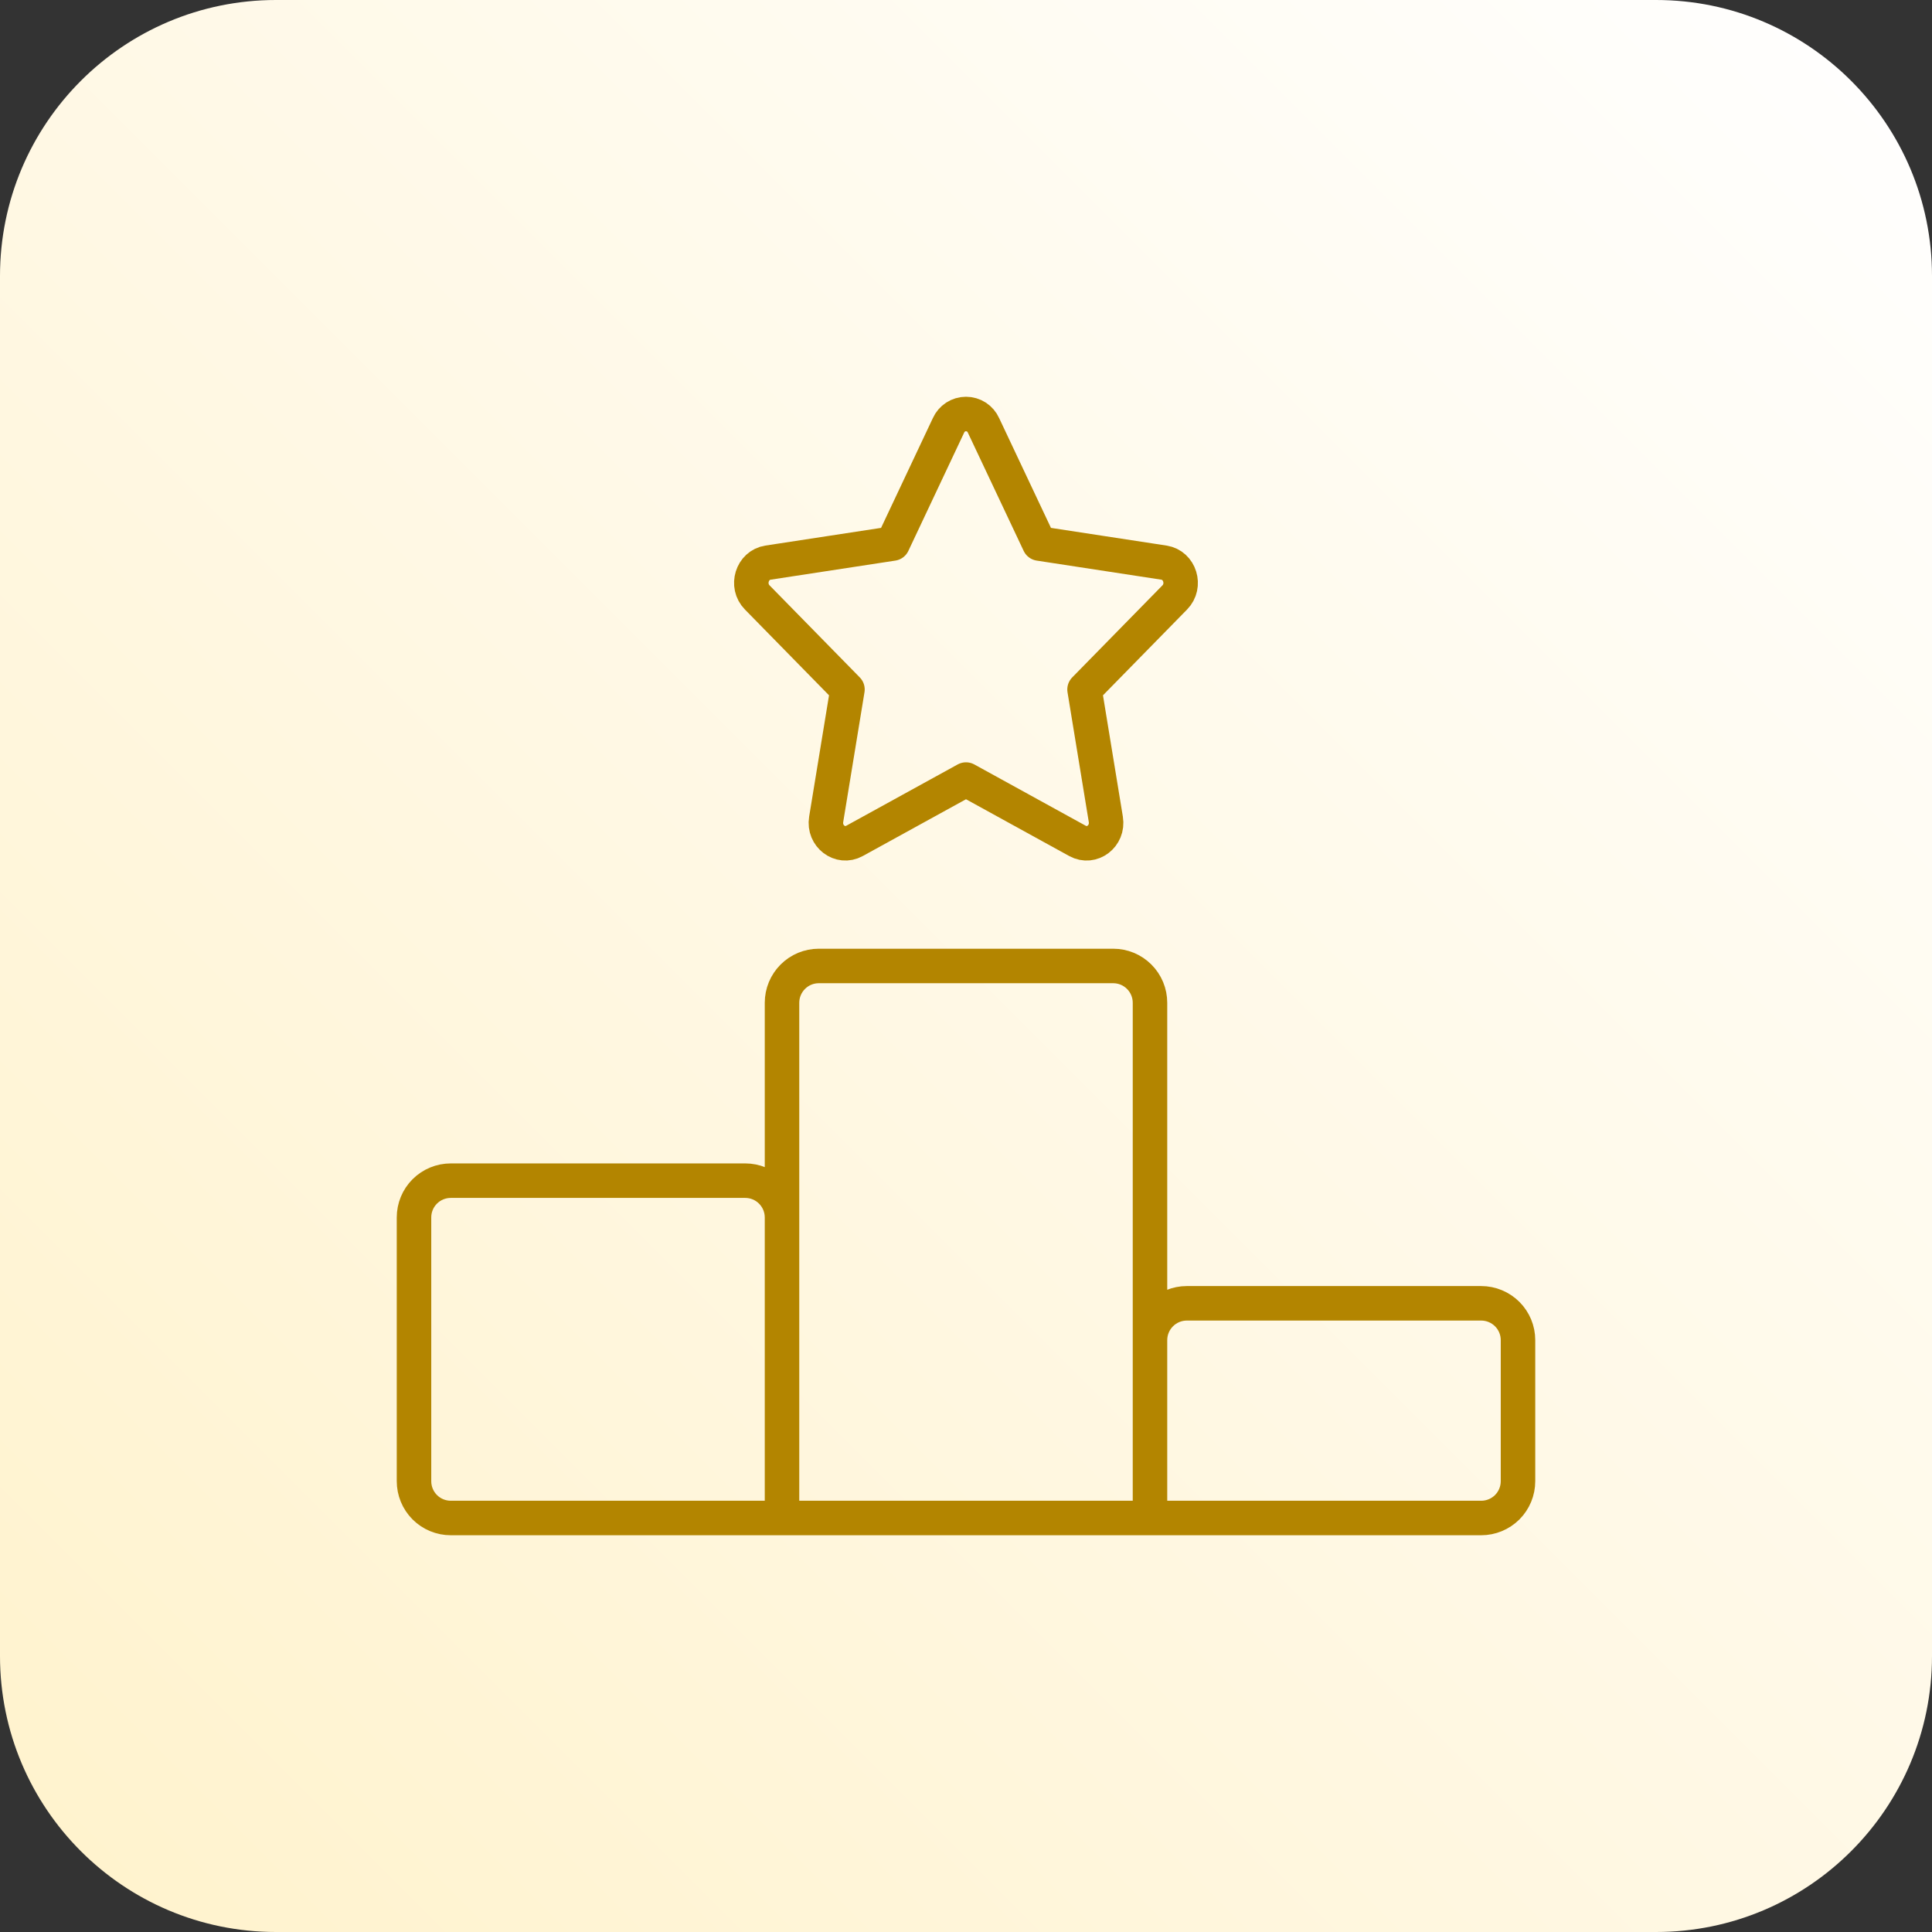<?xml version="1.0" encoding="UTF-8"?>
<svg xmlns="http://www.w3.org/2000/svg" width="56" height="56" viewBox="0 0 56 56" fill="none">
  <rect x="0" y="0" width="56" height="56" fill="#333333" stroke="none"/>
  <path d="M0 8C0 3.582 3.582 0 8 0H48C52.418 0 56 3.582 56 8V48C56 52.418 52.418 56 48 56H8C3.582 56 0 52.418 0 48V8Z" fill="url(#paint0_linear_975_2973)"></path>
  <path d="M33.333 44H22.667M33.333 44V29.066C33.333 28.783 33.221 28.512 33.021 28.312C32.821 28.111 32.55 27.999 32.267 27.999H23.733C23.45 27.999 23.179 28.111 22.979 28.312C22.779 28.512 22.667 28.783 22.667 29.066V44M33.333 44H42.933C43.216 44 43.487 43.888 43.688 43.688C43.888 43.487 44 43.216 44 42.933V38.844C44 38.561 43.888 38.29 43.688 38.09C43.487 37.89 43.216 37.777 42.933 37.777H34.4C34.117 37.777 33.846 37.89 33.646 38.09C33.446 38.29 33.333 38.561 33.333 38.844V44ZM22.667 44V35.288C22.667 35.005 22.554 34.734 22.354 34.534C22.154 34.334 21.883 34.222 21.6 34.222H13.067C12.784 34.222 12.512 34.334 12.312 34.534C12.112 34.734 12 35.005 12 35.288V42.933C12 43.216 12.112 43.487 12.312 43.688C12.512 43.888 12.784 44 13.067 44H22.667ZM25.877 15.755L27.493 12.329C27.537 12.231 27.608 12.148 27.698 12.089C27.788 12.031 27.893 12 28 12C28.107 12 28.212 12.031 28.302 12.089C28.392 12.148 28.463 12.231 28.507 12.329L30.124 15.755L33.737 16.308C34.201 16.379 34.386 16.976 34.05 17.318L31.436 19.985L32.053 23.75C32.132 24.234 31.648 24.603 31.232 24.374L28 22.596L24.768 24.374C24.354 24.602 23.868 24.234 23.947 23.75L24.564 19.985L21.95 17.318C21.612 16.976 21.799 16.379 22.261 16.308L25.877 15.755Z" stroke="#B38500" stroke-linecap="round" stroke-linejoin="round"></path>
  <defs>
    <linearGradient id="paint0_linear_975_2973" x1="56" y1="1.33514e-05" x2="1.33514e-05" y2="56" gradientUnits="userSpaceOnUse">
      <stop stop-color="white"></stop>
      <stop offset="1" stop-color="#FFF2CC"></stop>
    </linearGradient>
  </defs>
</svg>
